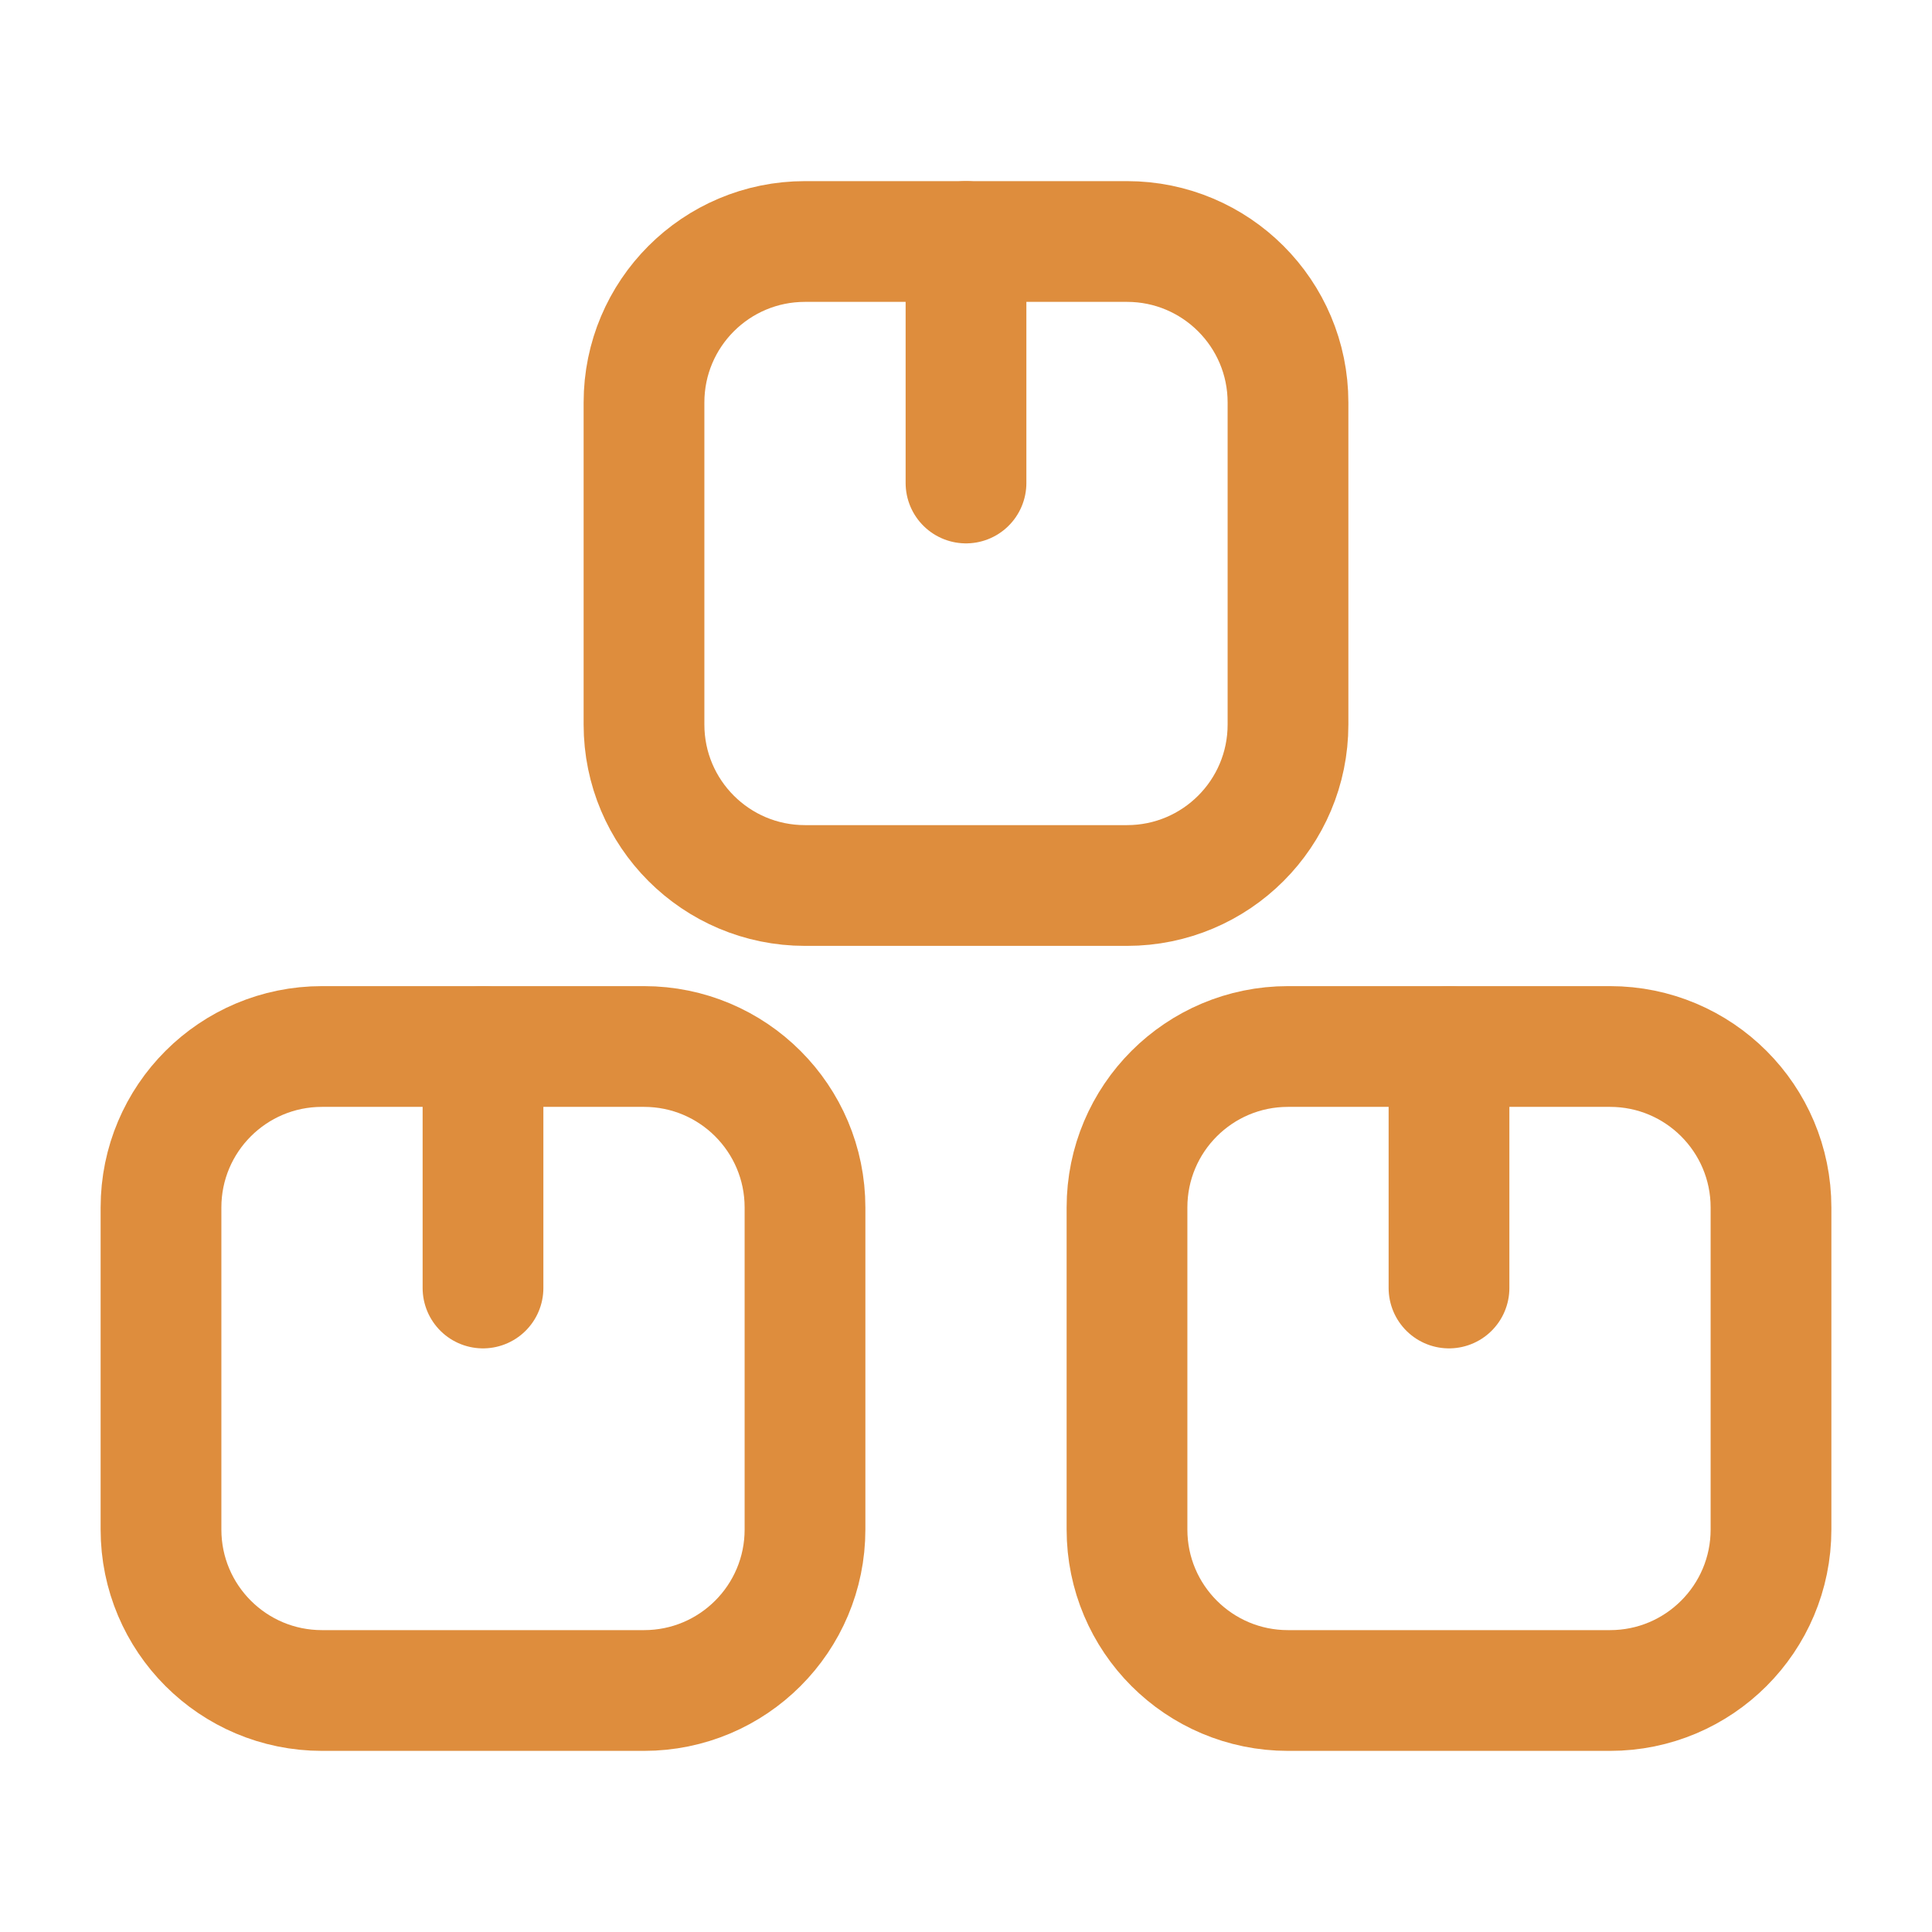 <svg width="24" height="24" viewBox="0 0 24 24" fill="none" xmlns="http://www.w3.org/2000/svg">
<path d="M10 15L10 19C10 20.105 9.105 21 8 21H4C2.895 21 2 20.105 2 19V15C2 13.895 2.895 13 4 13H8C9.105 13 10 13.895 10 15Z" stroke="#DE8D3D" stroke-width="1.5" stroke-linecap="round" stroke-linejoin="round"/>
<path d="M16 5V9C16 10.105 15.105 11 14 11H10C8.895 11 8 10.105 8 9V5C8 3.895 8.895 3 10 3H14C15.104 3 16 3.895 16 5Z" stroke="#DE8D3D" stroke-width="1.5" stroke-linecap="round" stroke-linejoin="round"/>
<path d="M22 15V19C22 20.105 21.105 21 20 21H16C14.895 21 14 20.105 14 19V15C14 13.895 14.895 13 16 13H20C21.105 13 22 13.895 22 15Z" stroke="#DE8D3D" stroke-width="1.5" stroke-linecap="round" stroke-linejoin="round"/>
<path d="M6 16V13" stroke="#DE8D3D" stroke-width="1.5" stroke-linecap="round" stroke-linejoin="round"/>
<path d="M12 6V3" stroke="#DE8D3D" stroke-width="1.5" stroke-linecap="round" stroke-linejoin="round"/>
<path d="M18 16V13" stroke="#DE8D3D" stroke-width="1.5" stroke-linecap="round" stroke-linejoin="round"/>
</svg>
